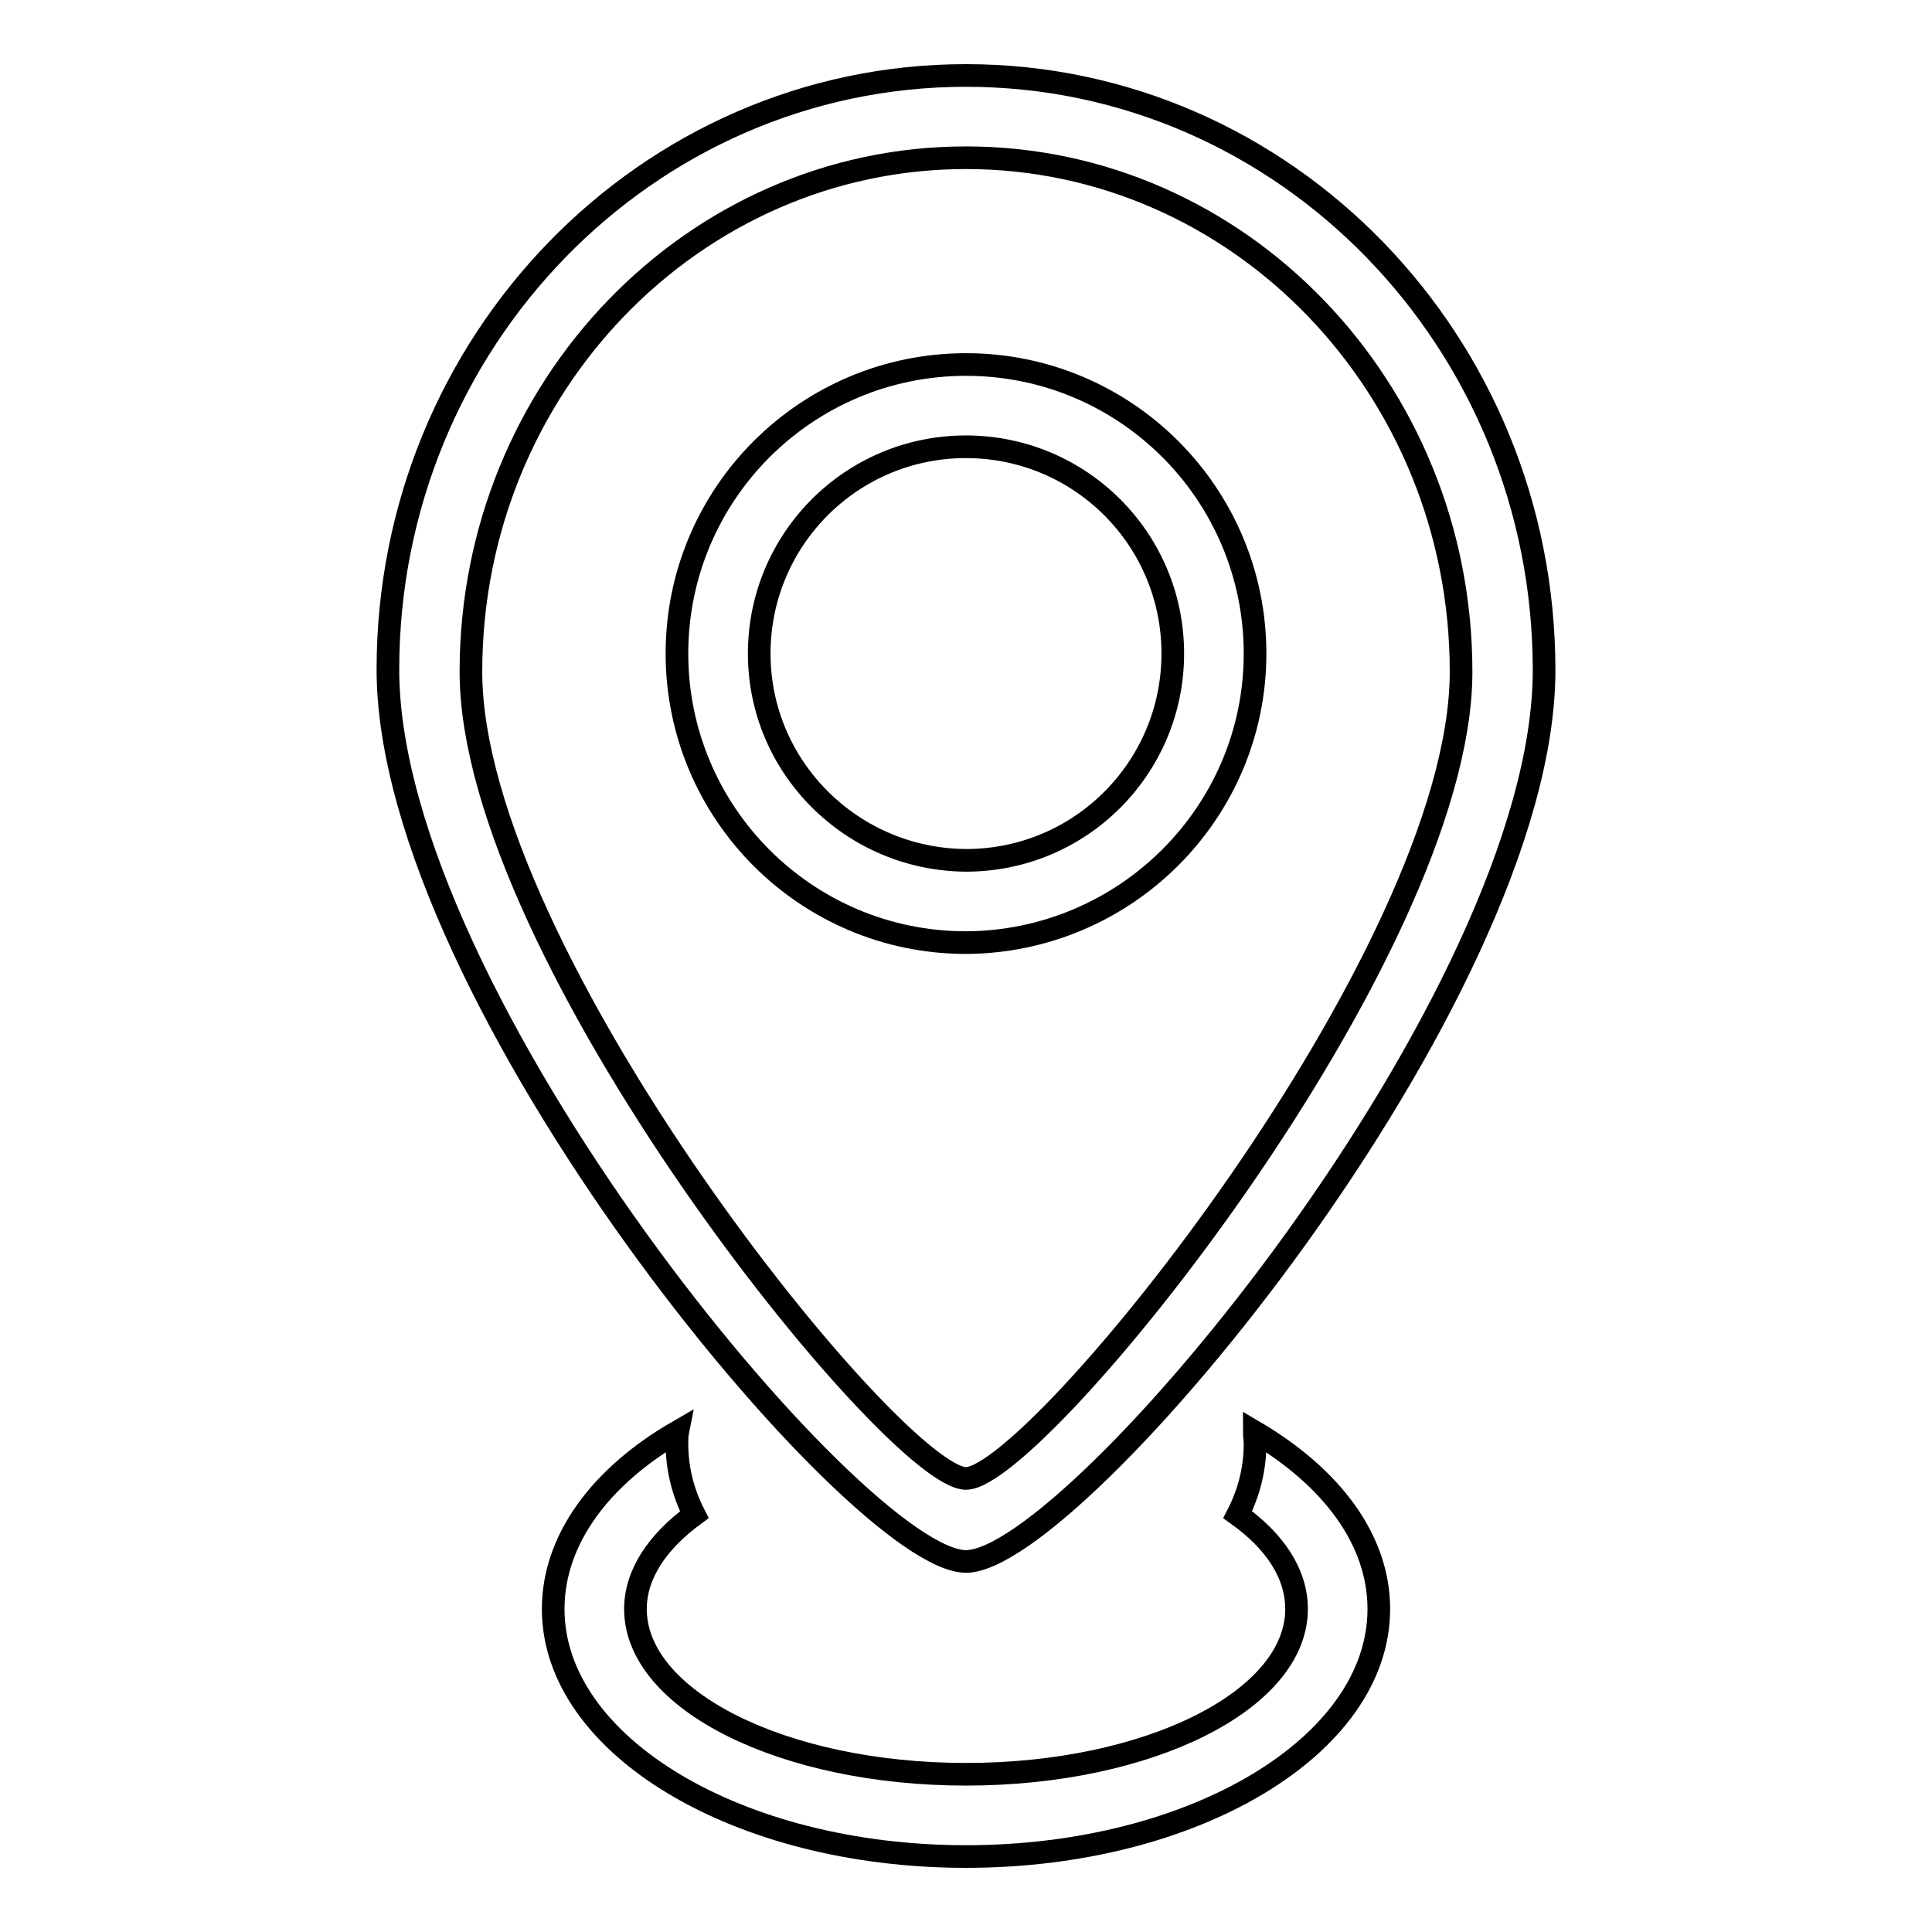 <?xml version="1.0" encoding="utf-8"?>
<!-- Svg Vector Icons : http://www.onlinewebfonts.com/icon -->
<!DOCTYPE svg PUBLIC "-//W3C//DTD SVG 1.1//EN" "http://www.w3.org/Graphics/SVG/1.1/DTD/svg11.dtd">
<svg version="1.1" xmlns="http://www.w3.org/2000/svg" xmlns:xlink="http://www.w3.org/1999/xlink" x="0px" y="0px" viewBox="0 0 256 256" enable-background="new 0 0 256 256" xml:space="preserve">
<g><g><path stroke-width="3" fill-opacity="0" stroke="#000000"  d="M166.2,189.7c0,0.5,0.1,1.1,0.1,1.6c0,3.3-0.8,6.5-2.3,9.4c4.9,3.5,7.8,7.8,7.8,12.5c0,12.1-19.6,21.9-43.8,21.9c-24.2,0-43.8-9.8-43.8-21.9c0-4.6,2.9-8.9,7.8-12.5c-1.5-2.9-2.3-6.1-2.3-9.4c0-0.5,0-1.1,0.1-1.6c-10.2,5.9-16.5,14.3-16.5,23.5c0,18.1,24.5,32.8,54.7,32.8c30.2,0,54.7-14.7,54.7-32.8C182.7,204,176.4,195.7,166.2,189.7L166.2,189.7z M166.3,86.6c0-21.1-17.1-38.3-38.3-38.3c-21.1,0-38.3,17.1-38.3,38.3c0,21.1,17.1,38.3,38.3,38.3C149.1,124.8,166.3,107.7,166.3,86.6L166.3,86.6z M100.6,86.6c0-15.1,12.2-27.4,27.4-27.4c15.1,0,27.4,12.2,27.4,27.4c0,15.1-12.2,27.4-27.4,27.4C112.9,113.9,100.6,101.7,100.6,86.6L100.6,86.6z M128,206.9c14.4,0,76.6-74.6,76.6-118.1c0-43.5-34.3-78.8-76.6-78.8c-42.3,0-76.6,35.3-76.6,78.7C51.4,132.2,113.6,206.9,128,206.9L128,206.9z M128,20.9c36.2,0,65.6,30.5,65.6,68.1c0,37.6-56.3,106.9-65.6,106.9c-9.4,0-65.6-69.4-65.6-106.9C62.4,51.4,91.8,20.9,128,20.9L128,20.9z"/></g></g>
</svg>
